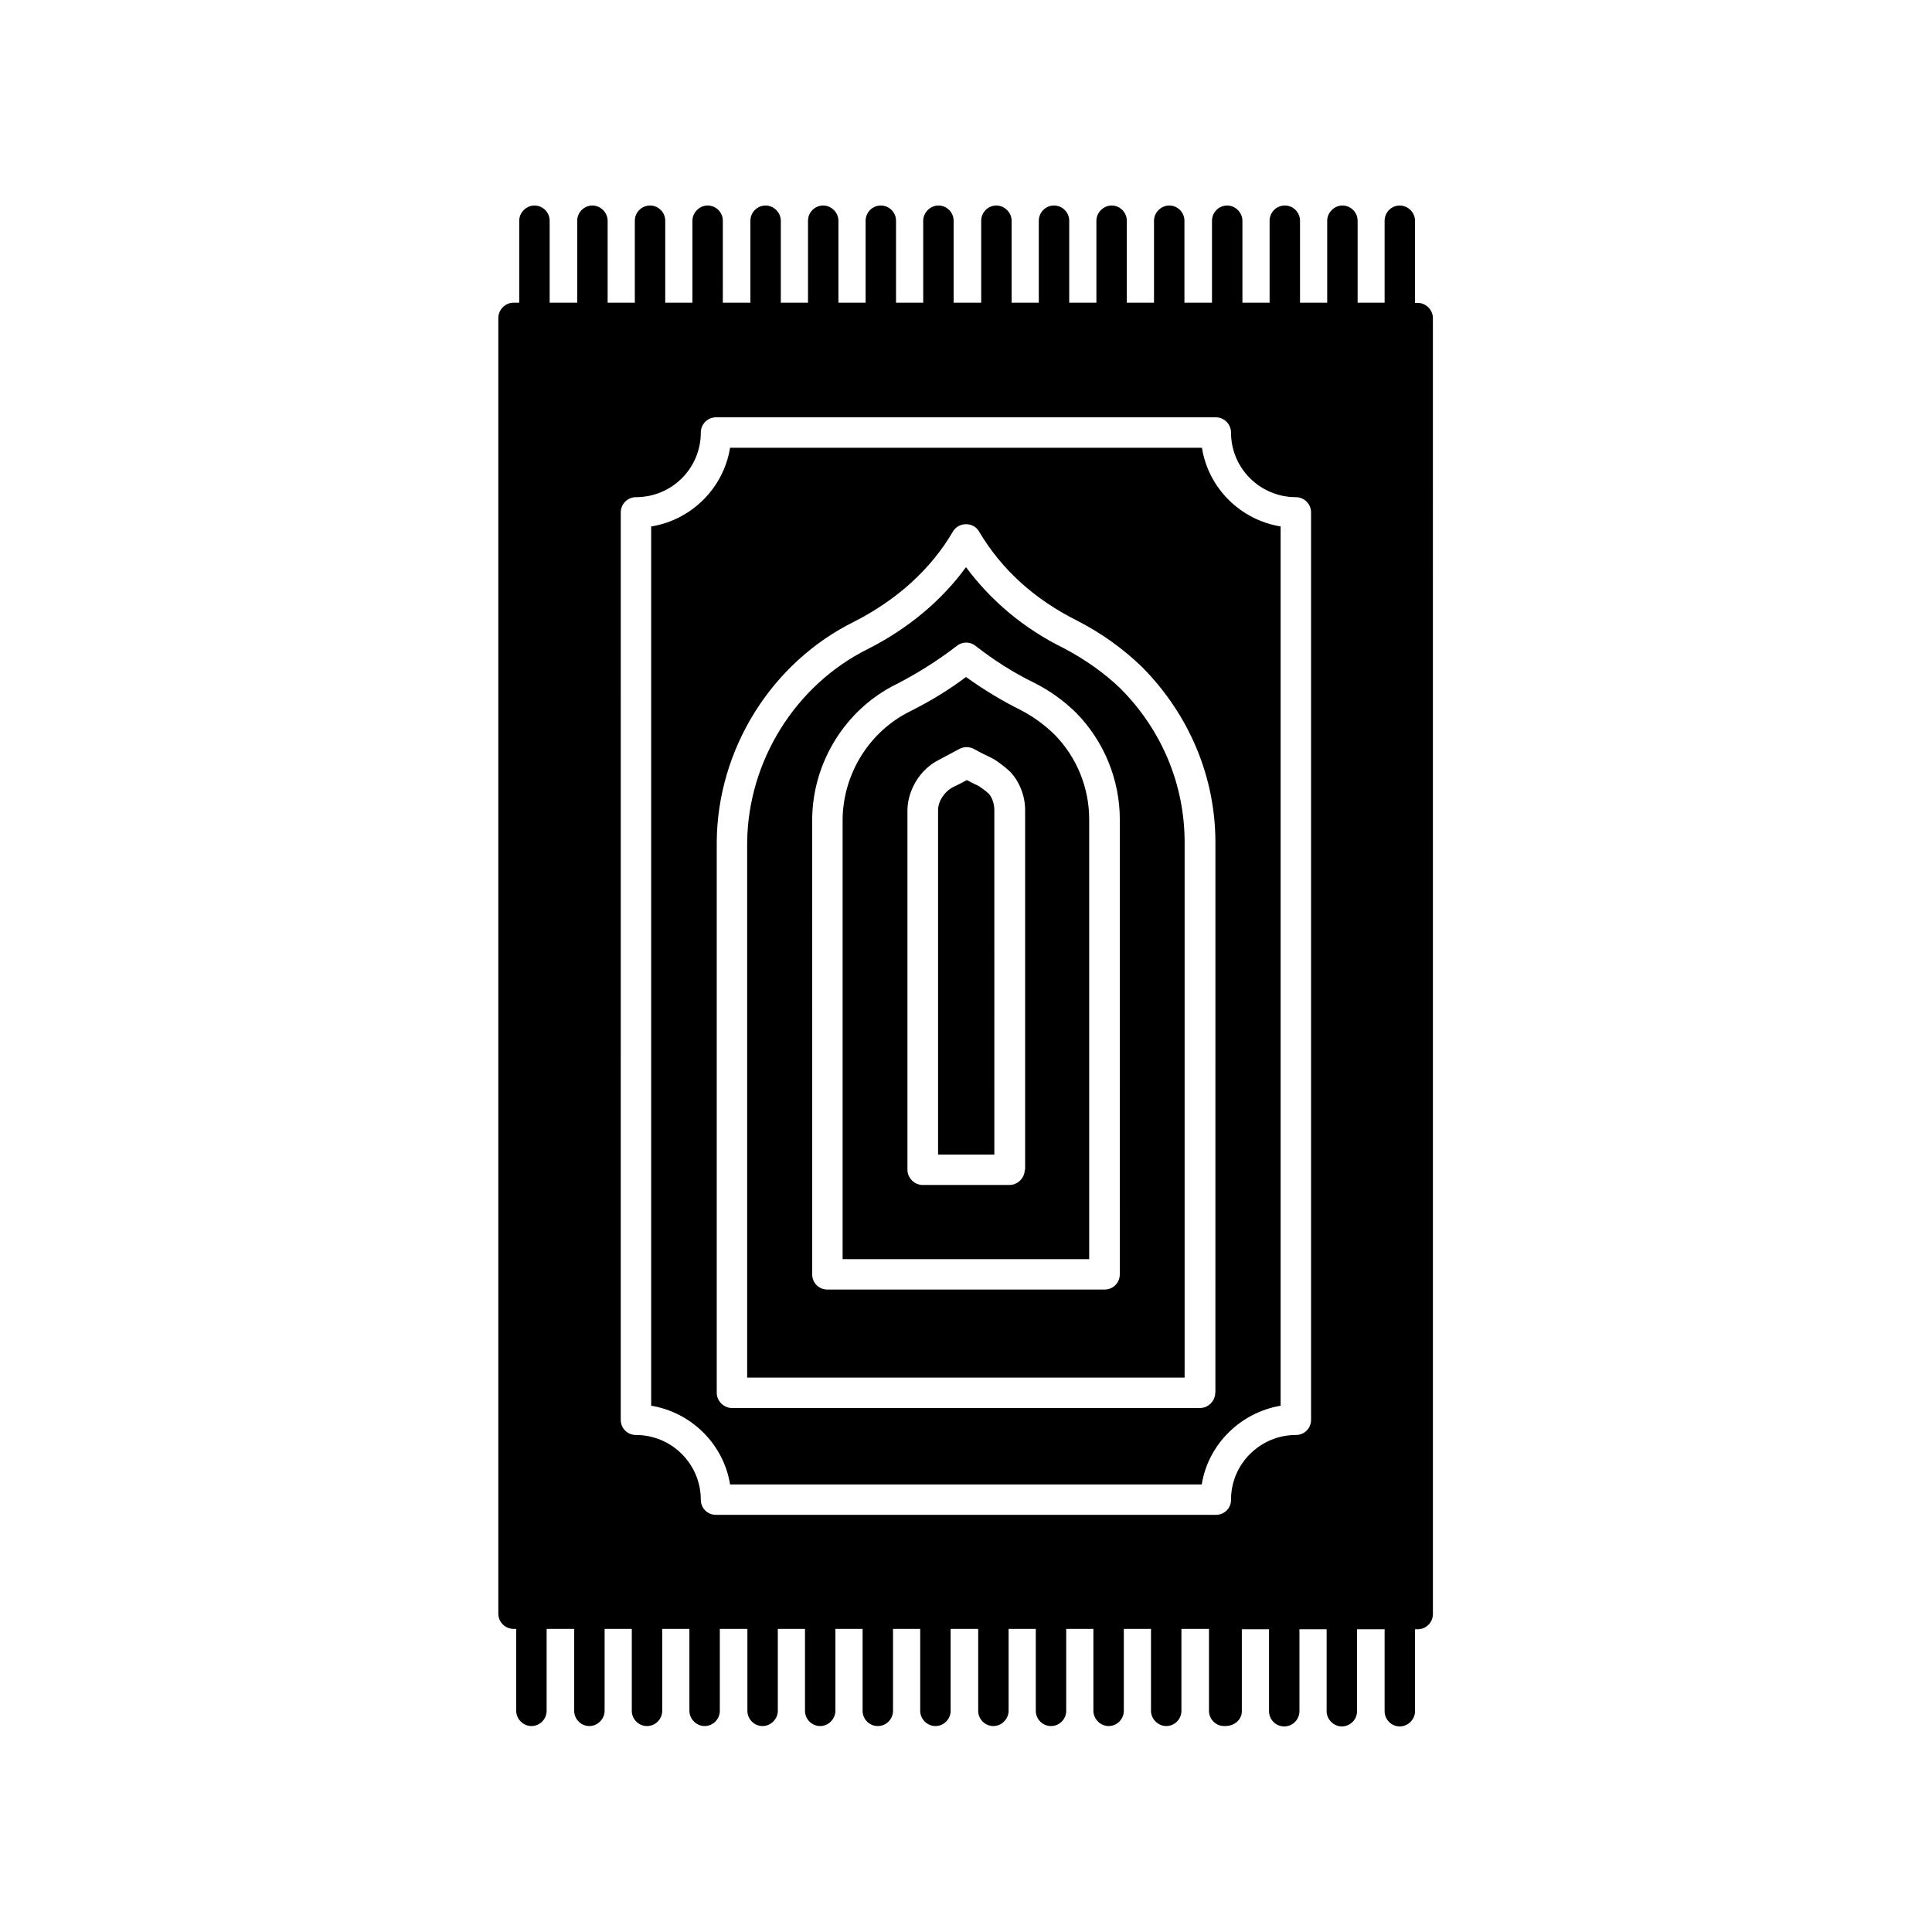 <?xml version="1.0" encoding="UTF-8"?>
<!-- Uploaded to: ICON Repo, www.iconrepo.com, Generator: ICON Repo Mixer Tools -->
<svg fill="#000000" width="800px" height="800px" version="1.1" viewBox="144 144 512 512" xmlns="http://www.w3.org/2000/svg">
 <g>
  <path d="m473.1 597.49v-21.715h7.203v21.715c0 2.168 1.762 4.031 4.031 4.031 2.266 0 4.031-1.863 4.031-4.031v-21.715h7.203v21.715c0 2.168 1.863 4.031 4.031 4.031 2.266 0 4.031-1.863 4.031-4.031v-21.715h7.305v21.715c0 2.168 1.762 4.031 4.031 4.031 2.168 0 4.031-1.863 4.031-4.031v-21.715h0.707c2.168 0 4.031-1.762 4.031-4.031l-0.004-343.45c0-2.168-1.863-4.031-4.031-4.031h-0.707l0.004-21.766c0-2.168-1.863-4.031-4.031-4.031-2.266 0-4.031 1.863-4.031 4.031v21.715h-7.152v-21.715c0-2.168-1.762-4.031-4.031-4.031-2.168 0-4.031 1.863-4.031 4.031v21.715h-7.203v-21.715c0-2.168-1.762-4.031-4.031-4.031-2.266 0-4.031 1.863-4.031 4.031v21.715h-7.203v-21.715c0-2.168-1.863-4.031-4.031-4.031-2.266 0-4.031 1.863-4.031 4.031v21.715h-7.305v-21.715c0-2.168-1.762-4.031-4.031-4.031-2.168 0-4.031 1.863-4.031 4.031v21.715h-7.203v-21.715c0-2.168-1.762-4.031-4.031-4.031-2.168 0-4.031 1.863-4.031 4.031v21.715h-7.203v-21.715c0-2.168-1.762-4.031-4.031-4.031-2.266 0-4.031 1.863-4.031 4.031v21.715h-7.203v-21.715c0-2.168-1.863-4.031-4.031-4.031-2.266 0-4.031 1.863-4.031 4.031v21.715h-7.305v-21.715c0-2.168-1.762-4.031-4.031-4.031-2.168 0-4.031 1.863-4.031 4.031v21.715h-7.203v-21.715c0-2.168-1.762-4.031-4.031-4.031-2.266 0-4.031 1.863-4.031 4.031v21.715h-7.203v-21.715c0-2.168-1.863-4.031-4.031-4.031-2.266 0-4.031 1.863-4.031 4.031v21.715h-7.203v-21.715c0-2.168-1.863-4.031-4.031-4.031-2.266 0-4.031 1.863-4.031 4.031v21.715h-7.305l0.004-21.715c0-2.168-1.762-4.031-4.031-4.031-2.168 0-4.031 1.863-4.031 4.031v21.715h-7.203v-21.715c0-2.168-1.762-4.031-4.031-4.031-2.266 0-4.031 1.863-4.031 4.031v21.715h-7.203v-21.715c0-2.168-1.863-4.031-4.031-4.031-2.266 0-4.031 1.863-4.031 4.031v21.715h-7.305v-21.715c0-2.168-1.762-4.031-4.031-4.031-2.168 0-4.031 1.863-4.031 4.031v21.715h-1.508c-2.168 0-4.031 1.863-4.031 4.031v343.4c0 2.266 1.863 4.031 4.031 4.031h0.707v21.715c0 2.168 1.863 4.031 4.031 4.031 2.266 0 4.031-1.863 4.031-4.031v-21.715h7.305v21.715c0 2.168 1.762 4.031 4.031 4.031 2.168 0 4.031-1.863 4.031-4.031v-21.715h7.203v21.715c0 2.168 1.762 4.031 4.031 4.031 2.266 0 4.031-1.863 4.031-4.031v-21.715h7.203v21.715c0 2.168 1.863 4.031 4.031 4.031 2.266 0 4.031-1.863 4.031-4.031v-21.715h7.305v21.715c0 2.168 1.762 4.031 4.031 4.031 2.168 0 4.031-1.863 4.031-4.031v-21.715h7.203v21.715c0 2.168 1.762 4.031 4.031 4.031 2.168 0 4.031-1.863 4.031-4.031v-21.715h7.203v21.715c0 2.168 1.762 4.031 4.031 4.031 2.266 0 4.031-1.863 4.031-4.031v-21.715h7.203v21.715c0 2.168 1.863 4.031 4.031 4.031 2.266 0 4.031-1.863 4.031-4.031v-21.715h7.305v21.715c0 2.168 1.762 4.031 4.031 4.031 2.168 0 4.031-1.863 4.031-4.031v-21.715h7.203v21.715c0 2.168 1.762 4.031 4.031 4.031 2.266 0 4.031-1.863 4.031-4.031v-21.715h7.203v21.715c0 2.168 1.863 4.031 4.031 4.031 2.266 0 4.031-1.863 4.031-4.031v-21.715h7.203v21.715c0 2.168 1.863 4.031 4.031 4.031 2.266 0 4.031-1.863 4.031-4.031v-21.715h7.305v21.715c0 2.168 1.762 4.031 4.031 4.031 2.812 0.098 4.676-1.766 4.676-3.934zm-6.852-52.043h-132.5c-2.266 0-4.031-1.762-4.031-4.031 0-9.422-7.707-17.129-17.18-17.129-2.266 0-4.031-1.762-4.031-4.031l0.004-240.47c0-2.168 1.762-4.031 4.031-4.031 9.473 0 17.18-7.609 17.18-17.129 0-2.168 1.762-4.031 4.031-4.031h132.45c2.266 0 4.031 1.863 4.031 4.031 0 9.473 7.707 17.129 17.18 17.129 2.266 0 4.031 1.863 4.031 4.031v240.47c0 2.266-1.762 4.031-4.031 4.031-9.473 0-17.18 7.707-17.18 17.129 0.047 2.215-1.719 4.031-3.984 4.031z"/>
  <path d="m483.43 283.52c-10.68-1.715-19.195-10.125-20.906-20.859h-125.05c-1.715 10.68-10.227 19.145-20.906 20.859v233.01c10.68 1.762 19.195 10.227 20.906 20.859h125c1.715-10.629 10.227-19.043 20.906-20.859v-233.01zm-17.383 229.59c0 2.168-1.863 4.031-4.031 4.031l-124.04-0.004c-2.168 0-4.031-1.863-4.031-4.031v-145.95c0.152-24.586 14.508-47.609 36.477-58.441 11.285-5.742 20.355-13.957 26.098-23.832 0.707-1.211 2.016-1.965 3.477-1.965s2.769 0.707 3.477 1.965c5.996 10.125 14.762 17.984 25.945 23.578 6.5 3.324 12.344 7.559 17.281 12.344 12.496 12.645 19.398 29.121 19.398 46.453l-0.004 145.86z"/>
  <path d="m425.79 315.71c-10.379-5.09-19.195-12.496-25.797-21.41-6.398 8.816-15.316 16.273-25.945 21.664-19.297 9.574-31.84 29.773-32.043 51.34v141.77h115.93l0.004-141.83c0-15.266-5.996-29.676-16.93-40.707-4.383-4.231-9.57-7.859-15.215-10.832zm14.965 166c0 2.266-1.762 4.031-4.031 4.031h-73.457c-2.266 0-4.031-1.762-4.031-4.031l0.004-120.61c0.102-15.062 8.816-29.172 22.371-35.82 5.691-2.922 11.082-6.348 15.973-10.125 1.461-1.16 3.477-1.16 4.938 0 4.887 3.828 10.125 7.152 15.719 9.875 3.981 2.016 7.707 4.684 10.934 7.859 7.356 7.457 11.586 17.734 11.586 28.215z"/>
  <path d="m414.61 332.23c-5.09-2.519-9.977-5.492-14.609-8.816-4.535 3.426-9.473 6.398-14.762 9.07-10.883 5.34-17.836 16.625-17.938 28.719v116.48h65.344v-116.58c0-8.363-3.324-16.523-9.219-22.469-2.57-2.519-5.691-4.789-8.816-6.402zm0.957 121.77c0 2.168-1.863 4.031-4.031 4.031h-23.023c-2.168 0-4.031-1.863-4.031-4.031v-95.371c0.102-5.441 3.477-10.883 8.414-13.301 1.715-0.906 3.477-1.863 5.289-2.82 1.211-0.656 2.672-0.707 3.981 0 1.613 0.906 3.324 1.762 5.039 2.57 1.359 0.805 3.074 2.117 4.484 3.426 2.418 2.519 3.981 6.348 3.981 10.125v95.371z"/>
  <path d="m403.43 352.34c-1.059-0.504-2.168-1.059-3.223-1.613-1.211 0.656-2.418 1.309-3.629 1.863-2.266 1.16-3.981 3.727-3.981 6.098v91.289h14.914l-0.004-91.34c0-1.965-0.805-3.629-1.562-4.383-1.004-0.859-2.113-1.664-2.516-1.914z"/>
 </g>
</svg>